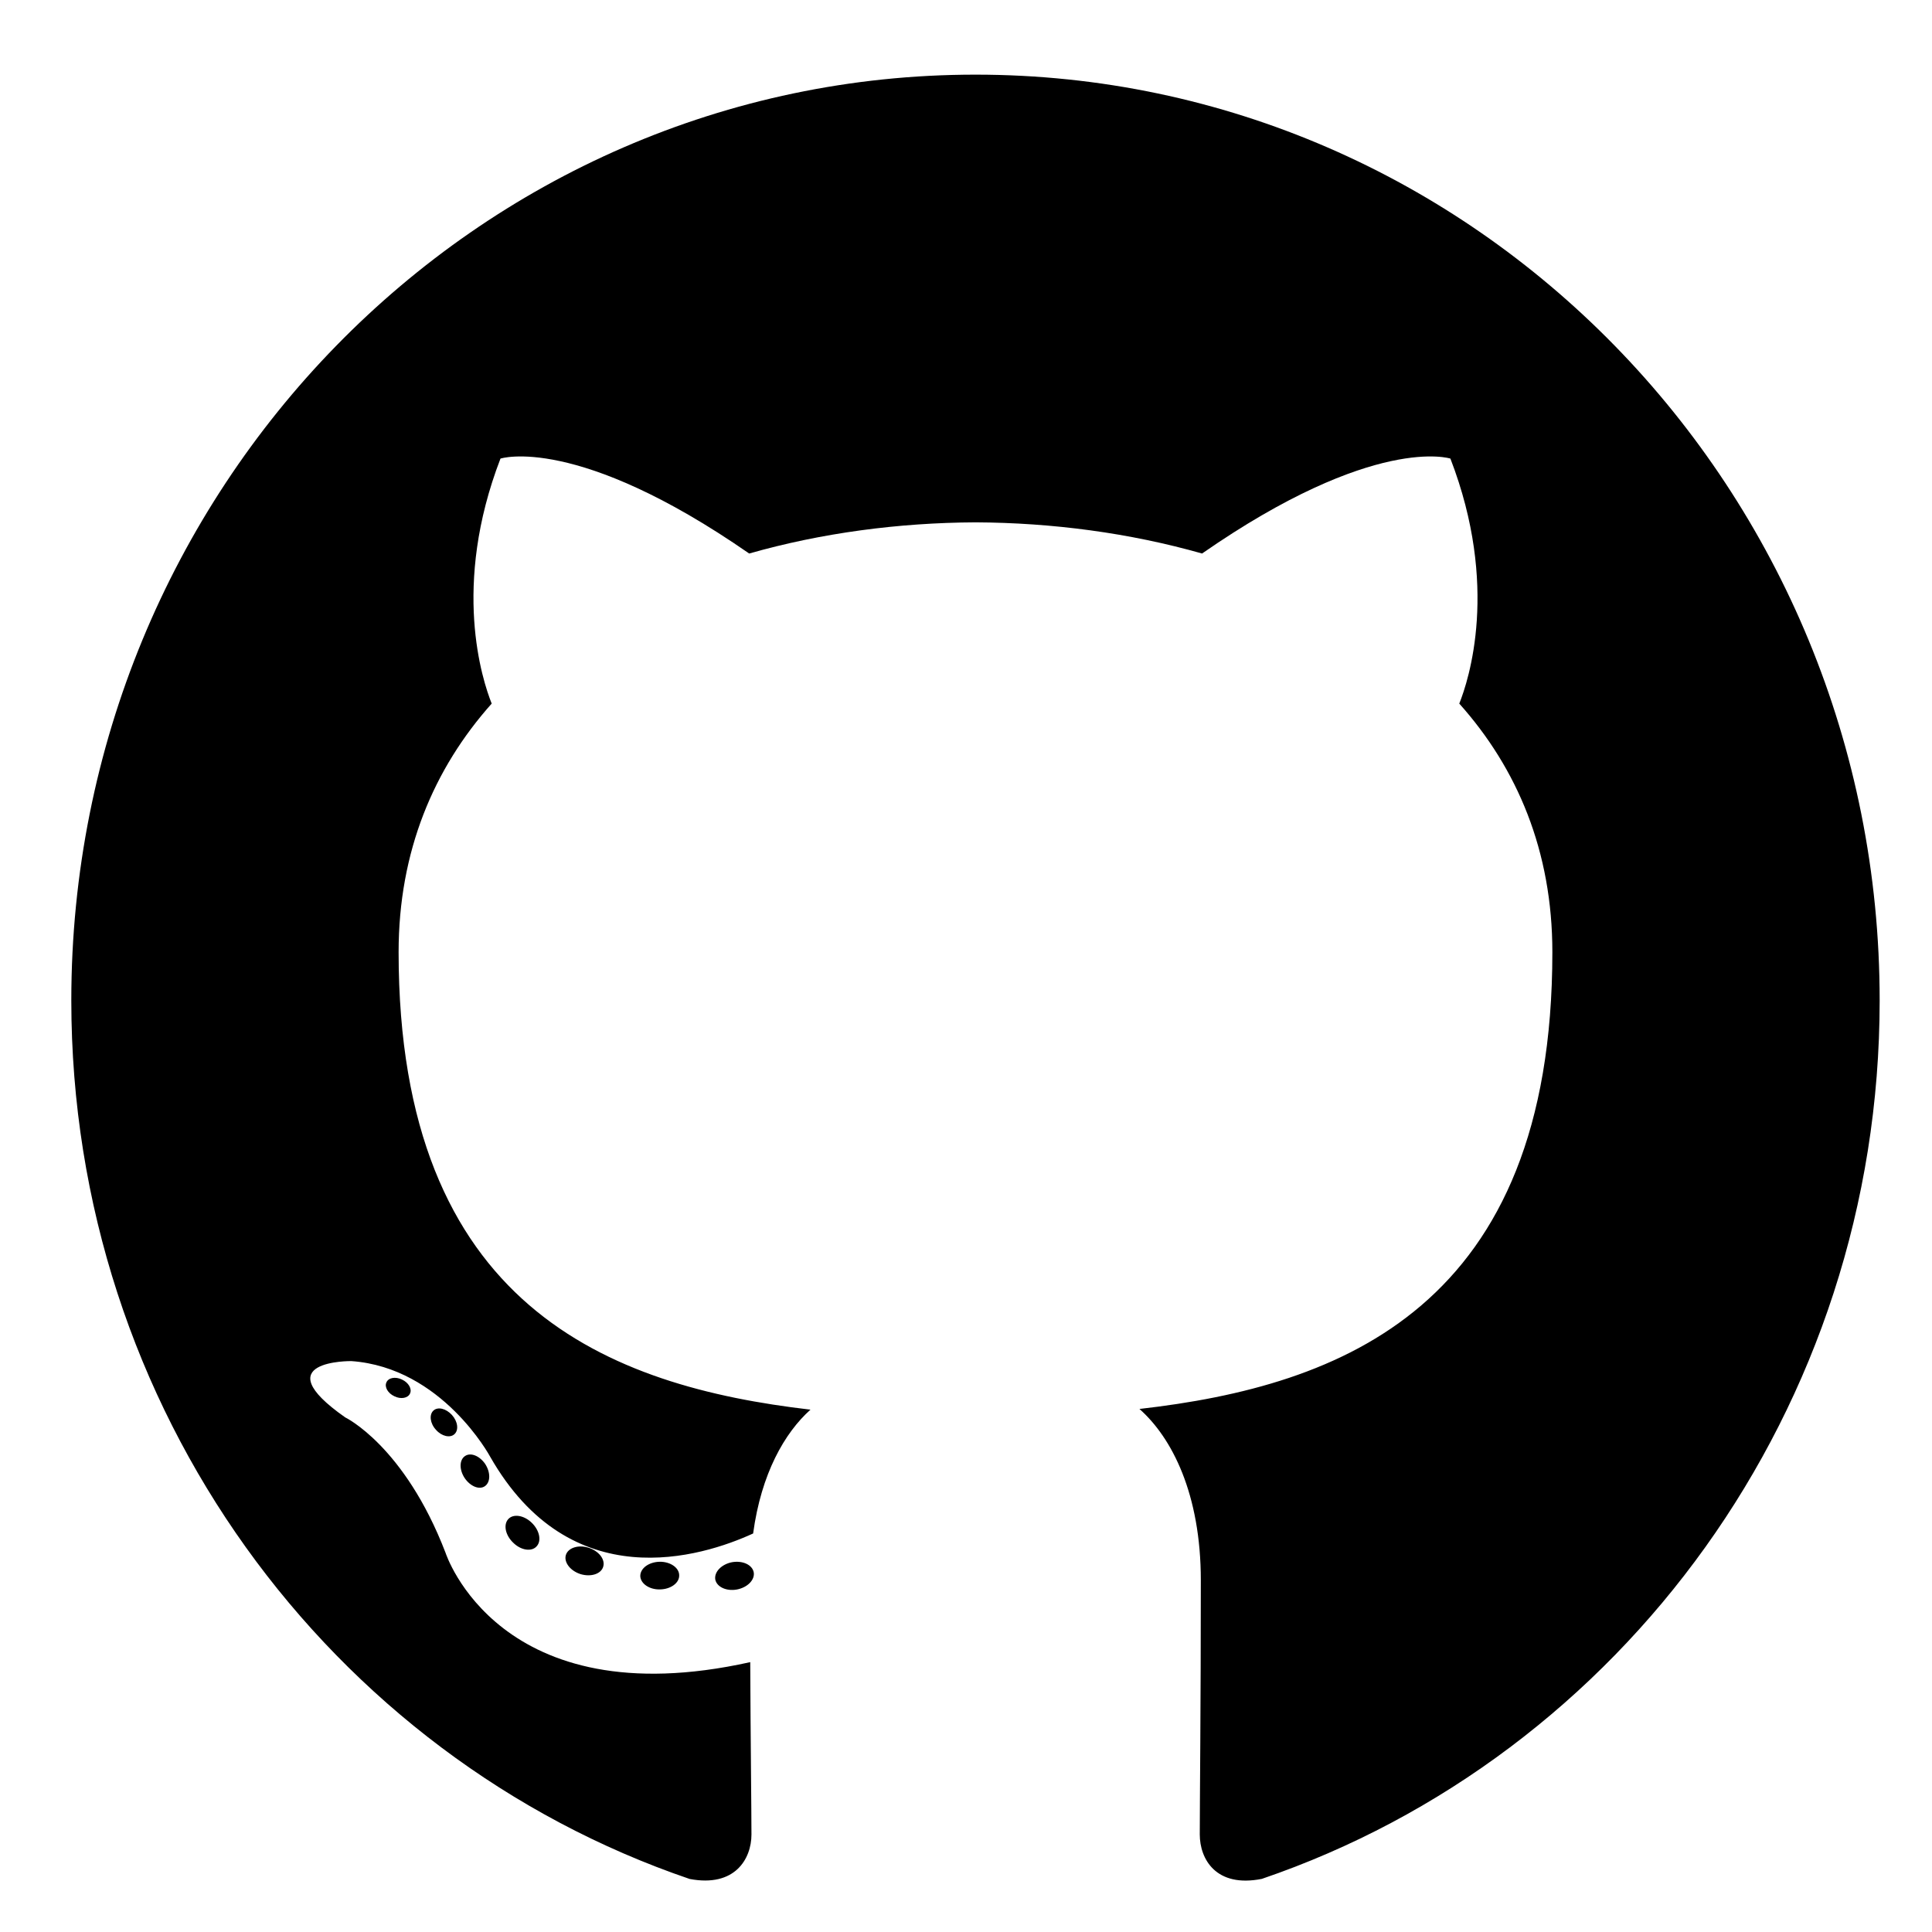 <?xml version="1.0" encoding="UTF-8"?>
<svg xmlns="http://www.w3.org/2000/svg" width="22" height="22" viewBox="0 0 22 22" fill="none">
  <g clip-path="url(#clip0_40005312_81376)">
    <path d="M11.108 0.85C5.423 0.85 0.812 5.57 0.812 11.392C0.812 16.05 3.763 20.002 7.853 21.396C8.368 21.494 8.557 21.168 8.557 20.889C8.557 20.638 8.547 19.807 8.543 18.927C5.679 19.564 5.074 17.683 5.074 17.683C4.606 16.464 3.931 16.14 3.931 16.14C2.997 15.486 4.001 15.499 4.001 15.499C5.035 15.573 5.58 16.585 5.58 16.585C6.498 18.197 7.988 17.731 8.576 17.462C8.668 16.78 8.935 16.315 9.229 16.052C6.943 15.786 4.539 14.882 4.539 10.842C4.539 9.691 4.941 8.75 5.599 8.012C5.493 7.746 5.14 6.674 5.699 5.222C5.699 5.222 6.564 4.939 8.531 6.303C9.352 6.069 10.233 5.952 11.108 5.948C11.983 5.952 12.865 6.069 13.688 6.303C15.653 4.939 16.516 5.222 16.516 5.222C17.076 6.674 16.724 7.746 16.617 8.012C17.277 8.75 17.677 9.691 17.677 10.842C17.677 14.891 15.268 15.783 12.975 16.044C13.345 16.371 13.674 17.012 13.674 17.996C13.674 19.407 13.662 20.542 13.662 20.889C13.662 21.17 13.847 21.499 14.369 21.395C18.457 20 21.404 16.049 21.404 11.392C21.404 5.57 16.794 0.85 11.108 0.85ZM4.669 15.868C4.646 15.921 4.565 15.936 4.492 15.9C4.417 15.866 4.376 15.794 4.4 15.742C4.422 15.688 4.503 15.673 4.577 15.709C4.652 15.743 4.694 15.816 4.669 15.868ZM5.175 16.331C5.126 16.377 5.03 16.356 4.965 16.282C4.897 16.209 4.885 16.11 4.935 16.063C4.985 16.016 5.078 16.038 5.146 16.112C5.213 16.186 5.226 16.284 5.175 16.331ZM5.522 16.923C5.459 16.968 5.356 16.926 5.292 16.832C5.229 16.738 5.229 16.626 5.294 16.581C5.358 16.536 5.459 16.576 5.524 16.669C5.587 16.765 5.587 16.877 5.522 16.923ZM6.11 17.609C6.054 17.672 5.933 17.655 5.845 17.568C5.755 17.483 5.73 17.363 5.787 17.299C5.844 17.235 5.965 17.253 6.054 17.339C6.143 17.424 6.17 17.546 6.11 17.609ZM6.869 17.84C6.845 17.923 6.729 17.96 6.612 17.925C6.496 17.889 6.42 17.792 6.443 17.709C6.467 17.626 6.584 17.587 6.701 17.624C6.817 17.66 6.894 17.756 6.869 17.84ZM7.734 17.938C7.737 18.025 7.638 18.097 7.515 18.099C7.392 18.102 7.293 18.031 7.291 17.946C7.291 17.858 7.388 17.787 7.511 17.784C7.633 17.782 7.734 17.852 7.734 17.938ZM8.583 17.905C8.597 17.99 8.512 18.077 8.391 18.1C8.271 18.122 8.161 18.07 8.145 17.986C8.131 17.899 8.217 17.812 8.336 17.789C8.458 17.768 8.567 17.819 8.583 17.905Z" fill="black"></path>
  </g>
  <defs>
    <clipPath id="clip0_40005312_81376">
      <rect width="20.591" height="20.591" fill="white" transform="translate(0.812 0.85)"></rect>
    </clipPath>
  </defs>
</svg>
